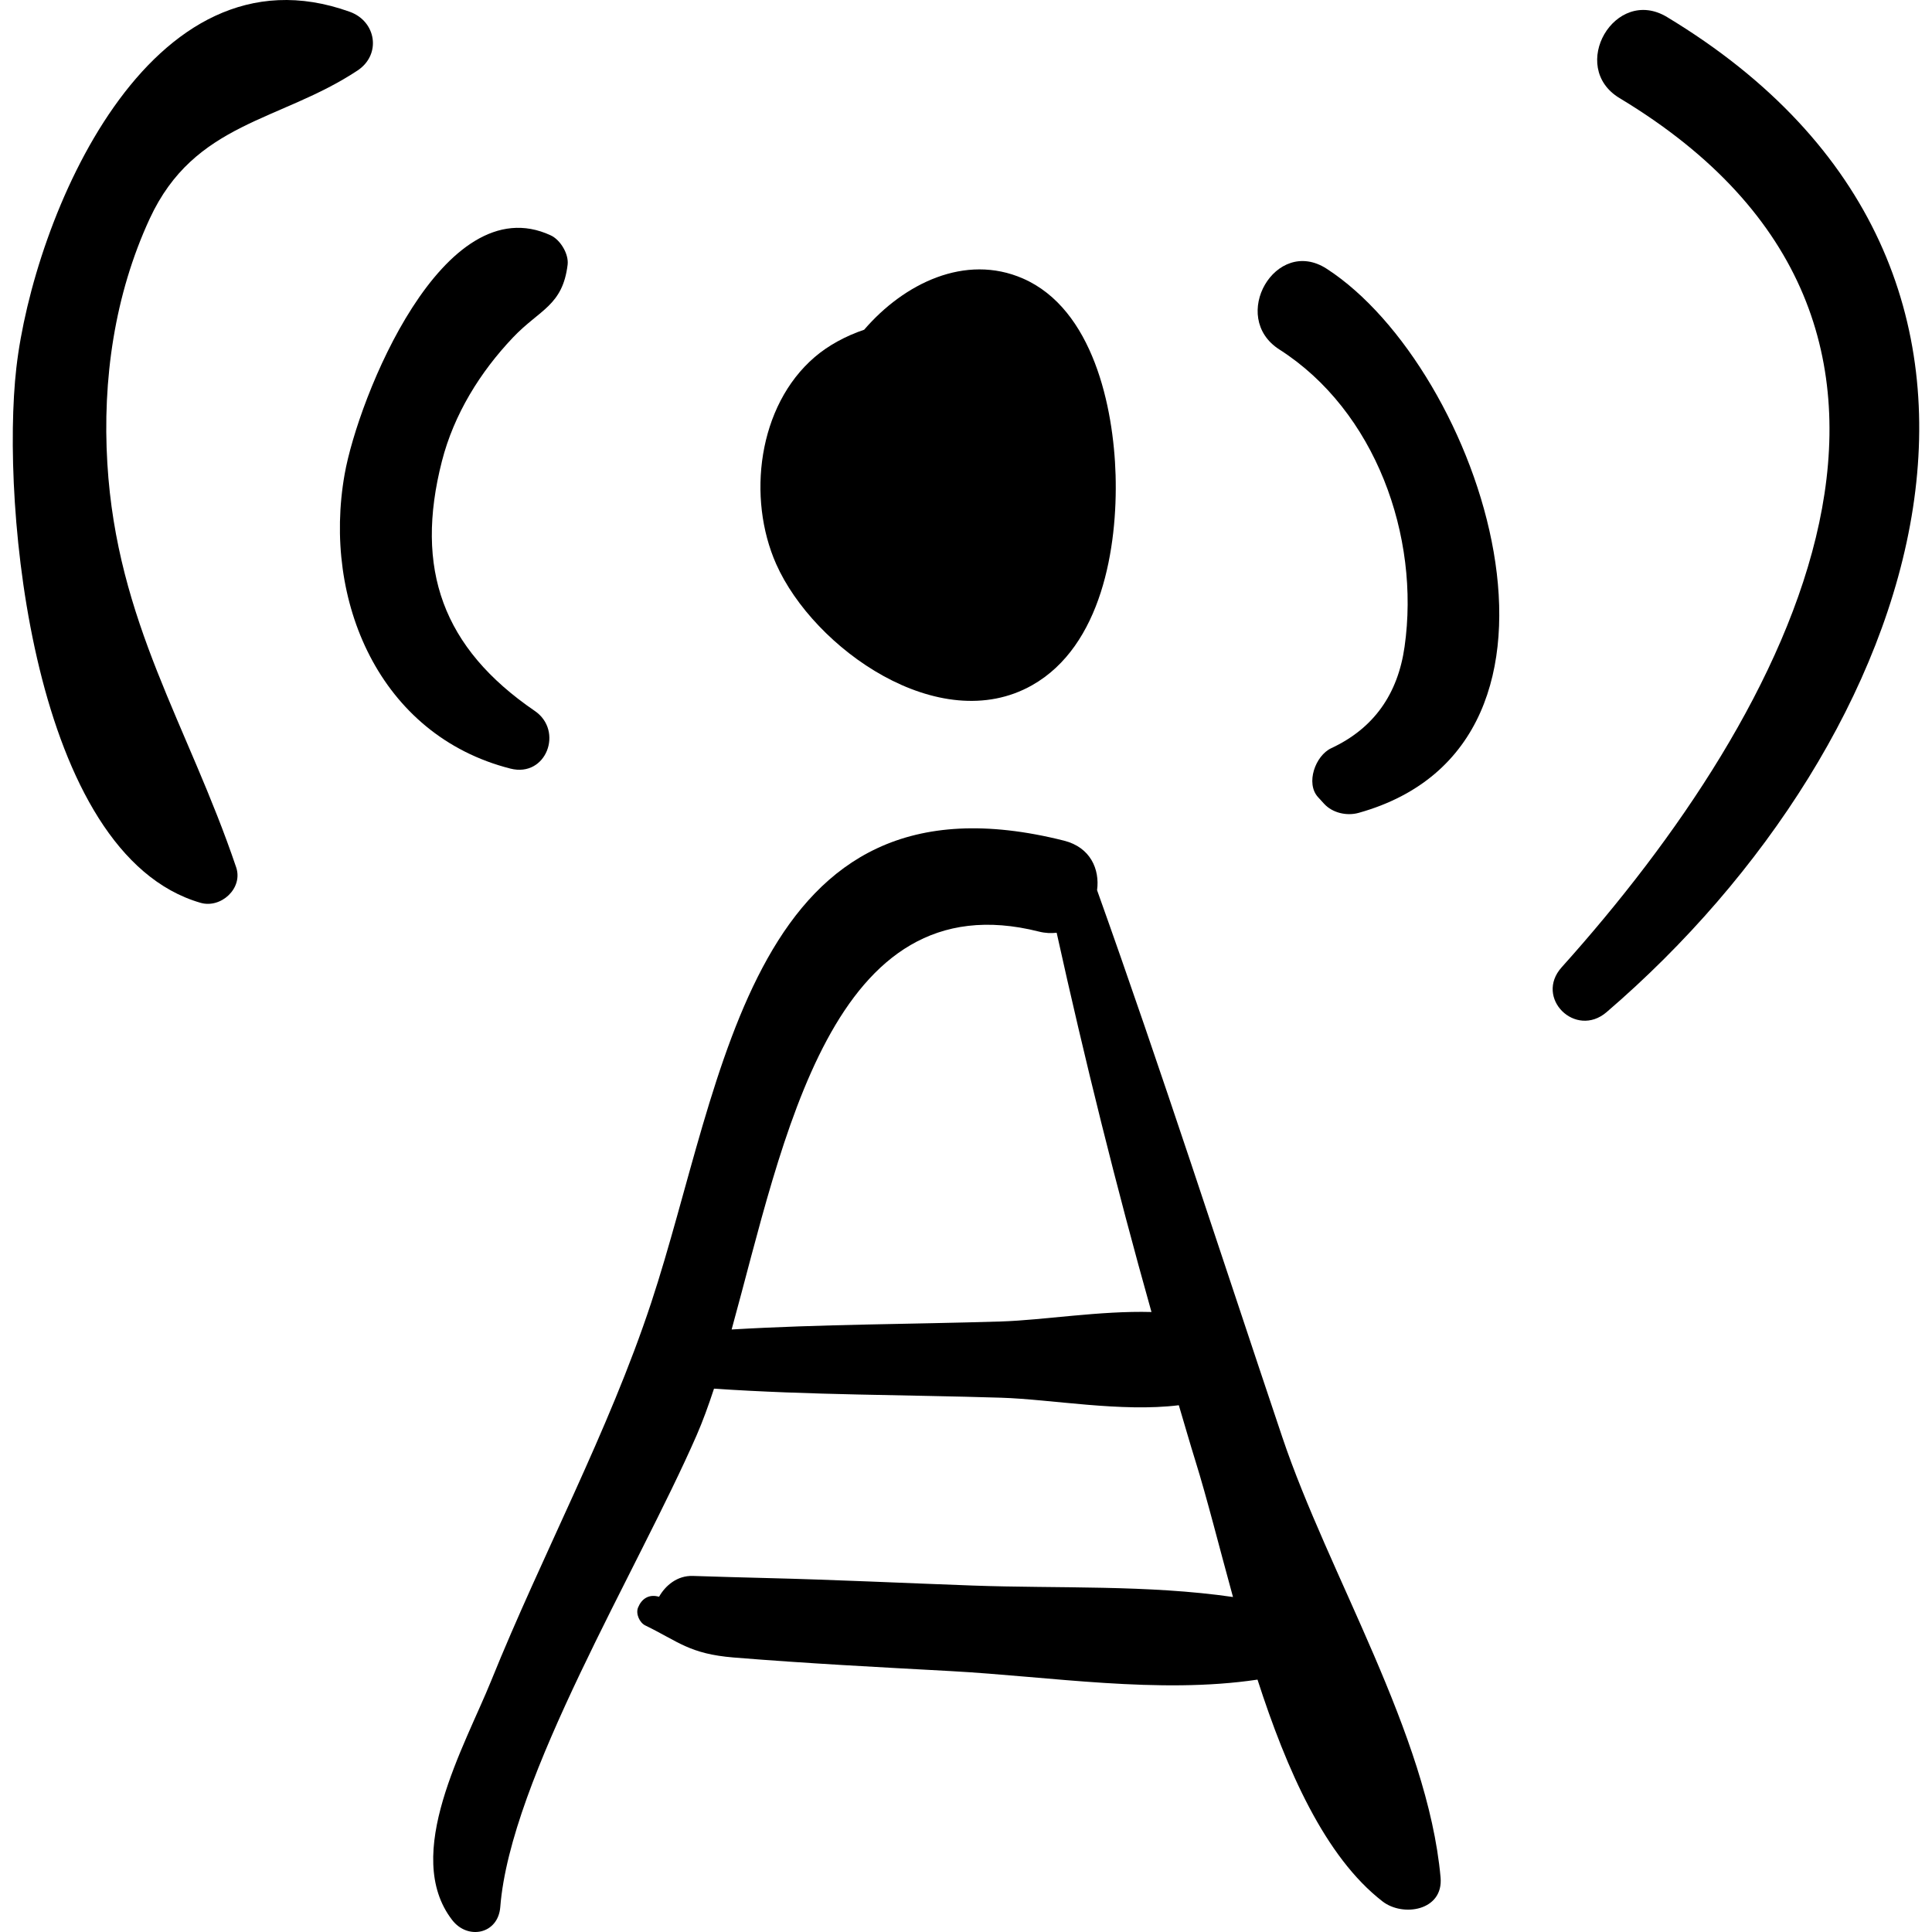 <?xml version="1.0" encoding="iso-8859-1"?>
<!-- Uploaded to: SVG Repo, www.svgrepo.com, Generator: SVG Repo Mixer Tools -->
<!DOCTYPE svg PUBLIC "-//W3C//DTD SVG 1.1//EN" "http://www.w3.org/Graphics/SVG/1.1/DTD/svg11.dtd">
<svg fill="#000000" version="1.1" id="Capa_1" xmlns="http://www.w3.org/2000/svg" xmlns:xlink="http://www.w3.org/1999/xlink" 
	 width="800px" height="800px" viewBox="0 0 187.314 187.314"
	 xml:space="preserve">
<g>
	<g>
		<path d="M124.321,139.331c-5.945-17.68-11.678-35.462-17.956-53.026c0.274-2.024-0.642-4.154-3.203-4.8
			c-30.425-7.665-32.878,23.156-40.026,44.8c-4.123,12.484-10.576,24.427-15.506,36.631c-2.565,6.35-8.679,16.885-3.788,23.219
			c1.514,1.962,4.458,1.365,4.662-1.263c0.969-12.474,13.347-32.706,19.028-45.716c0.6-1.371,1.157-2.906,1.694-4.541
			c9.256,0.629,18.574,0.59,27.843,0.878c4.848,0.151,11.638,1.424,17.222,0.729c0.54,1.804,1.053,3.616,1.612,5.411
			c1.131,3.628,2.285,8.265,3.64,13.182c-8.257-1.198-16.938-0.812-25.217-1.11c-6.658-0.24-13.314-0.564-19.974-0.727
			c-2.391-0.06-4.782-0.128-7.172-0.206c-1.525-0.051-2.672,0.94-3.281,2.017c-0.052-0.011-0.103-0.024-0.154-0.035
			c-0.884-0.198-1.551,0.266-1.874,1.064c-0.004,0.009-0.007,0.018-0.011,0.026c-0.24,0.594,0.143,1.457,0.704,1.729
			c3.217,1.562,4.279,2.758,8.576,3.108c7.012,0.572,14.035,0.934,21.059,1.318c9.603,0.526,20.126,2.258,29.721,0.826
			c2.825,8.747,6.544,17.193,12.126,21.507c1.986,1.535,5.913,0.896,5.623-2.328C138.416,168.132,128.816,152.696,124.321,139.331z
			 M97.067,128.121c-8.699,0.27-17.438,0.264-26.133,0.777c5.054-18.3,9.639-43.672,29.797-38.577
			c0.614,0.155,1.183,0.172,1.716,0.112c2.724,12.32,5.77,24.611,9.192,36.77C106.661,127.066,101.169,127.992,97.067,128.121z"/>
		<path d="M99.18,27.003c-5.595-2.442-11.544,0.486-15.396,4.965c-1.804,0.61-3.481,1.525-4.794,2.65
			c-5.533,4.745-6.569,13.681-3.739,20.063c3.633,8.193,15.824,16.838,24.816,11.754c6.746-3.814,8.297-13.375,8.093-20.378
			C107.968,39.473,105.968,29.966,99.18,27.003z"/>
		<path d="M51.848,68.927c-8.92-6.094-11.681-13.754-9.002-24.215c1.162-4.537,3.699-8.636,6.897-12
			c2.577-2.712,4.802-3.058,5.29-7.046c0.126-1.035-0.699-2.41-1.632-2.844c-10.442-4.861-18.679,15.77-19.987,23.154
			c-2.164,12.213,3.348,25.309,16.077,28.543C52.967,75.403,54.665,70.852,51.848,68.927z"/>
		<path d="M33.918,1.146C14.392-5.896,3.243,21.241,1.587,35.648C0.054,48.99,3.149,82.834,19.449,87.532
			c1.971,0.568,4.139-1.405,3.447-3.447c-4.671-13.798-11.563-23.724-12.489-39.166c-0.486-8.092,0.696-16.345,4.111-23.724
			c4.346-9.39,12.639-9.39,20.144-14.358C36.994,5.293,36.485,2.072,33.918,1.146z"/>
		<path d="M128.62,26.053c-4.925-3.183-9.492,4.693-4.578,7.833c9.303,5.944,13.663,18.098,12.136,28.818
			c-0.649,4.569-2.961,7.903-7.106,9.835c-1.543,0.719-2.51,3.405-1.284,4.747c0.196,0.215,0.392,0.429,0.589,0.644
			c0.812,0.89,2.202,1.2,3.34,0.883C155.875,72.064,143.523,35.685,128.62,26.053z"/>
		<path d="M161.623,1.651c-5.042-3.042-9.621,4.839-4.596,7.864c36.865,22.19,16.606,59.529-5.616,84.263
			c-2.673,2.975,1.352,6.929,4.352,4.353C186.403,71.828,202.382,26.247,161.623,1.651z"/>
	</g>
</g>
</svg>